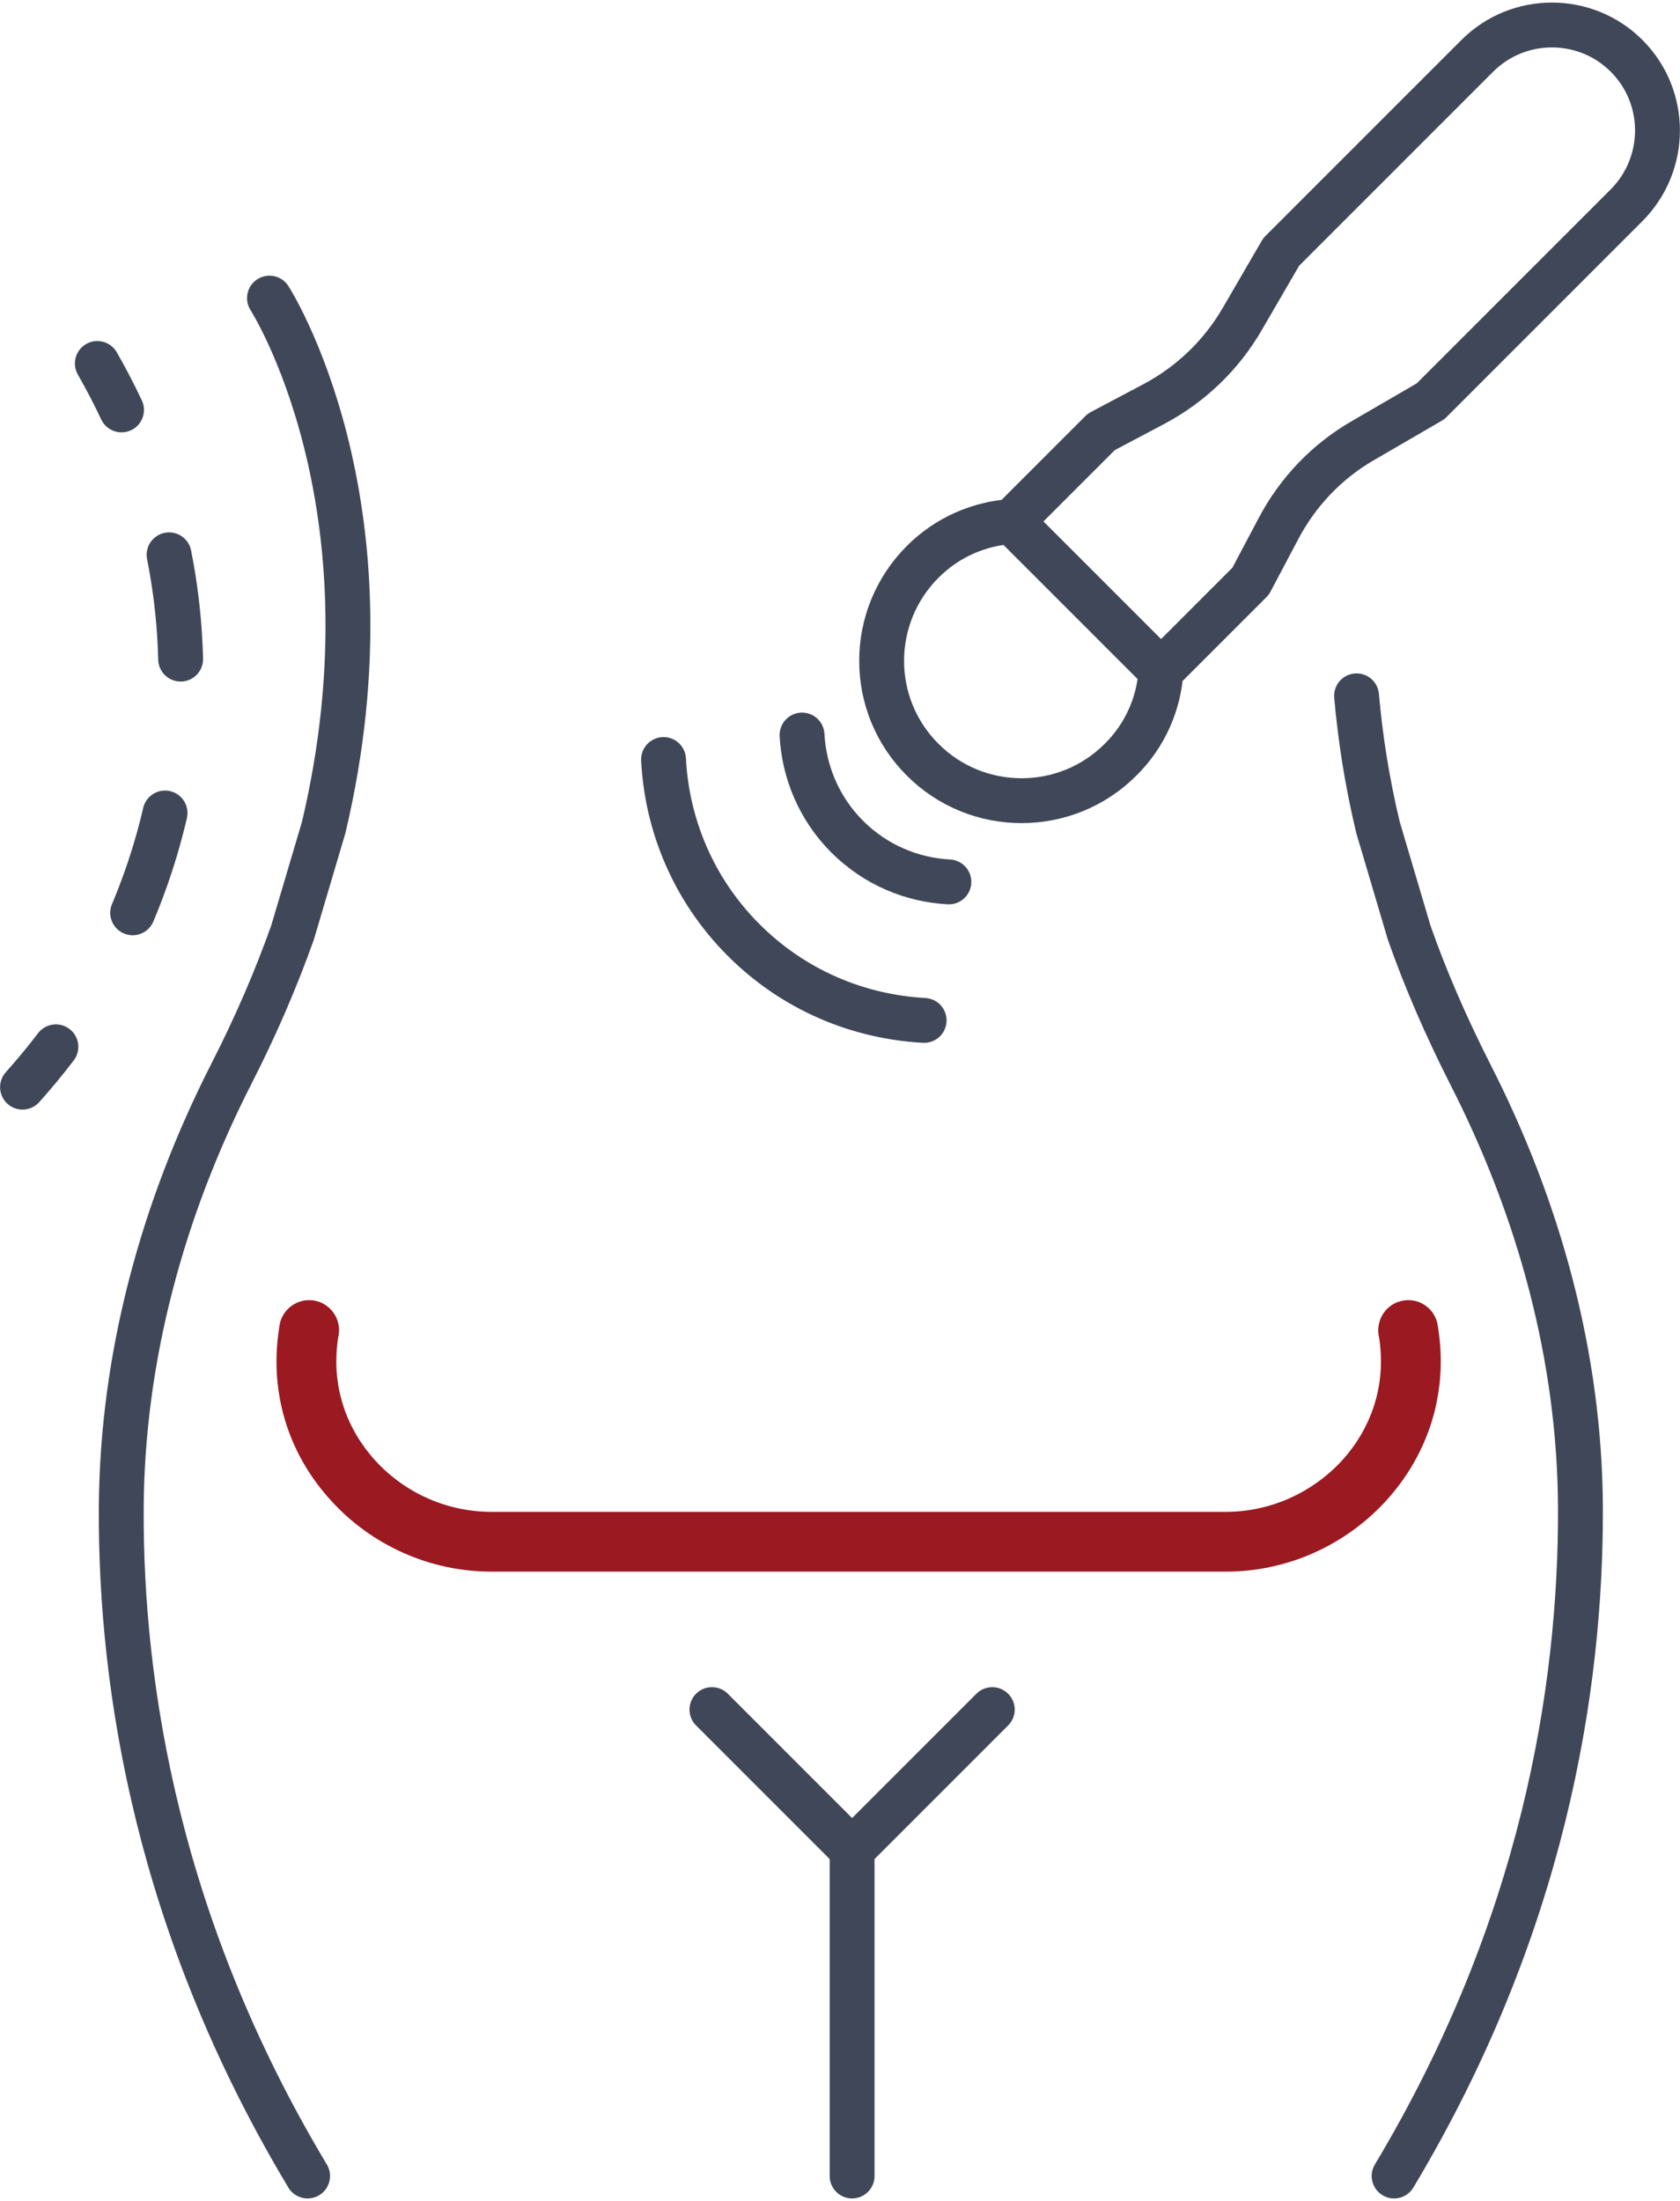 <?xml version="1.0" encoding="UTF-8"?>
<!DOCTYPE svg PUBLIC "-//W3C//DTD SVG 1.1//EN" "http://www.w3.org/Graphics/SVG/1.1/DTD/svg11.dtd">
<!-- Creator: CorelDRAW X8 -->
<svg xmlns="http://www.w3.org/2000/svg" xml:space="preserve" width="200px" height="262px" version="1.1" style="shape-rendering:geometricPrecision; text-rendering:geometricPrecision; image-rendering:optimizeQuality; fill-rule:evenodd; clip-rule:evenodd"
viewBox="0 0 6041 7896"
 xmlns:xlink="http://www.w3.org/1999/xlink">
 <defs>
  <style type="text/css">
   <![CDATA[
    .str0 {stroke:#404758;stroke-width:161.327;stroke-linecap:round;stroke-linejoin:round}
    .str1 {stroke:#404758;stroke-width:161.327;stroke-linecap:round;stroke-linejoin:round}
    .str3 {stroke:#404758;stroke-width:161.327;stroke-linecap:round;stroke-linejoin:round}
    .str2 {stroke:#404758;stroke-width:161.327;stroke-linecap:round;stroke-linejoin:round;stroke-dasharray:377.746 557.625}
    .fil0 {fill:none;fill-rule:nonzero}
    .fil1 {fill:#9B1921;fill-rule:nonzero}
   ]]>
  </style>
 </defs>
 <g id="Capa_x0020_1">
  <polyline class="fil0 str0" points="3064,7815 3064,6642 3568,6138 "/>
  <path class="fil0 str0" d="M969 1063c0,0 472,733 195,1903l-112 378c-58,163 -130,332 -220,508 -247,485 -393,1017 -396,1562 -3,650 134,1507 670,2401"/>
  <path class="fil0 str0" d="M4878 2493c13,148 37,306 77,473l112 378c57,163 130,332 219,508 248,485 395,1017 397,1562 2,650 -134,1507 -670,2401"/>
  <path class="fil0 str1" d="M350 1298c31,54 60,110 87,167"/>
  <path class="fil0 str2" d="M608 1986c43,216 53,438 31,657 -32,310 -131,612 -287,882"/>
  <path class="fil0 str1" d="M201 3755c-38,50 -78,98 -120,145"/>
  <line class="fil0 str0" x1="3064" y1="6642" x2="2560" y2= "6138" />
  <path class="fil1" d="M4408 5642l-2641 0c-220,0 -431,-94 -578,-257 -145,-159 -212,-363 -191,-574 2,-18 4,-36 7,-54 9,-59 65,-99 123,-90 58,9 99,64 90,123 -3,14 -5,29 -6,43 -15,149 33,294 136,408 107,118 259,186 419,186l2641 0c159,0 311,-68 419,-186 103,-114 151,-259 136,-409 -1,-13 -3,-28 -6,-42 -8,-59 31,-114 91,-123 58,-9 113,31 122,90 3,18 5,36 7,54 21,211 -47,415 -191,574 -148,163 -358,257 -578,257z"/>
  <path class="fil0 str3" d="M4497 2081l-322 322c-8,117 -56,231 -146,320 -196,196 -515,196 -711,0 -197,-196 -197,-515 0,-712 89,-89 203,-137 320,-145l322 -322 187 -99c133,-70 244,-176 320,-307l140 -241 705 -705c148,-148 389,-148 537,0l0 0c148,148 148,388 0,537l-705 705 -241 140c-131,75 -237,186 -307,320l-99 187z"/>
  <line class="fil0 str3" x1="3638" y1="1866" x2="4175" y2= "2403" />
  <path class="fil0 str3" d="M2884 2634c7,132 61,264 162,365 102,102 233,156 366,163"/>
  <path class="fil0 str3" d="M2386 2722c12,236 108,469 288,649 181,181 413,276 649,289"/>
 </g>
</svg>
